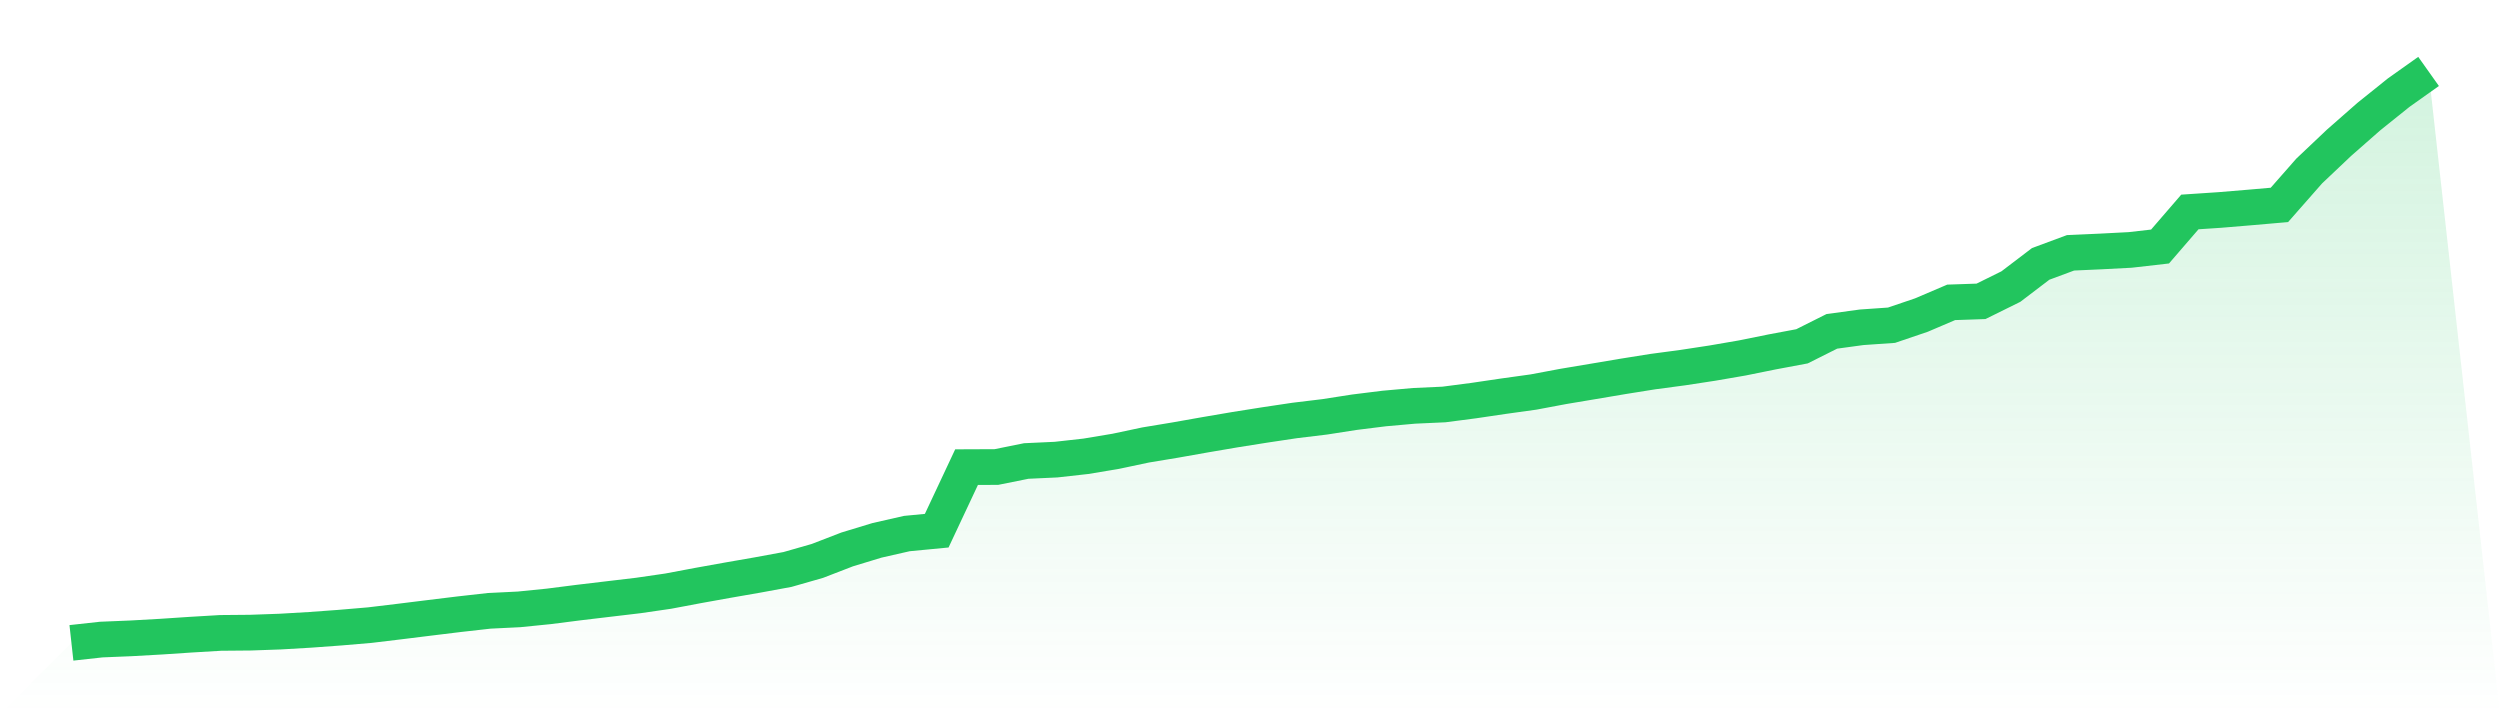 <svg viewBox="0 0 140 40" xmlns="http://www.w3.org/2000/svg">
<defs>
<linearGradient id="gradient" x1="0" x2="0" y1="0" y2="1">
<stop offset="0%" stop-color="#22c55e" stop-opacity="0.2"/>
<stop offset="100%" stop-color="#22c55e" stop-opacity="0"/>
</linearGradient>
</defs>
<path d="M4,36 L4,36 L5.671,35.816 L7.342,35.747 L9.013,35.653 L10.684,35.542 L12.354,35.443 L14.025,35.428 L15.696,35.369 L17.367,35.271 L19.038,35.149 L20.709,35.007 L22.38,34.806 L24.051,34.599 L25.722,34.395 L27.392,34.207 L29.063,34.125 L30.734,33.957 L32.405,33.744 L34.076,33.545 L35.747,33.347 L37.418,33.104 L39.089,32.789 L40.759,32.489 L42.43,32.198 L44.101,31.89 L45.772,31.412 L47.443,30.767 L49.114,30.259 L50.785,29.879 L52.456,29.719 L54.127,26.16 L55.797,26.153 L57.468,25.816 L59.139,25.739 L60.81,25.552 L62.481,25.273 L64.152,24.919 L65.823,24.642 L67.494,24.346 L69.165,24.061 L70.835,23.796 L72.506,23.546 L74.177,23.344 L75.848,23.084 L77.519,22.876 L79.19,22.727 L80.861,22.651 L82.532,22.433 L84.203,22.186 L85.873,21.954 L87.544,21.64 L89.215,21.36 L90.886,21.078 L92.557,20.811 L94.228,20.588 L95.899,20.333 L97.57,20.045 L99.24,19.707 L100.911,19.394 L102.582,18.556 L104.253,18.328 L105.924,18.212 L107.595,17.645 L109.266,16.932 L110.937,16.875 L112.608,16.049 L114.278,14.778 L115.949,14.158 L117.62,14.083 L119.291,13.996 L120.962,13.805 L122.633,11.87 L124.304,11.759 L125.975,11.62 L127.646,11.475 L129.316,9.576 L130.987,7.994 L132.658,6.527 L134.329,5.186 L136,4 L140,40 L0,40 z" fill="url(#gradient)"/>
<path d="M4,36 L4,36 L5.671,35.816 L7.342,35.747 L9.013,35.653 L10.684,35.542 L12.354,35.443 L14.025,35.428 L15.696,35.369 L17.367,35.271 L19.038,35.149 L20.709,35.007 L22.38,34.806 L24.051,34.599 L25.722,34.395 L27.392,34.207 L29.063,34.125 L30.734,33.957 L32.405,33.744 L34.076,33.545 L35.747,33.347 L37.418,33.104 L39.089,32.789 L40.759,32.489 L42.43,32.198 L44.101,31.89 L45.772,31.412 L47.443,30.767 L49.114,30.259 L50.785,29.879 L52.456,29.719 L54.127,26.16 L55.797,26.153 L57.468,25.816 L59.139,25.739 L60.81,25.552 L62.481,25.273 L64.152,24.919 L65.823,24.642 L67.494,24.346 L69.165,24.061 L70.835,23.796 L72.506,23.546 L74.177,23.344 L75.848,23.084 L77.519,22.876 L79.19,22.727 L80.861,22.651 L82.532,22.433 L84.203,22.186 L85.873,21.954 L87.544,21.64 L89.215,21.36 L90.886,21.078 L92.557,20.811 L94.228,20.588 L95.899,20.333 L97.57,20.045 L99.24,19.707 L100.911,19.394 L102.582,18.556 L104.253,18.328 L105.924,18.212 L107.595,17.645 L109.266,16.932 L110.937,16.875 L112.608,16.049 L114.278,14.778 L115.949,14.158 L117.62,14.083 L119.291,13.996 L120.962,13.805 L122.633,11.87 L124.304,11.759 L125.975,11.62 L127.646,11.475 L129.316,9.576 L130.987,7.994 L132.658,6.527 L134.329,5.186 L136,4" fill="none" stroke="#22c55e" stroke-width="2"/>
</svg>
